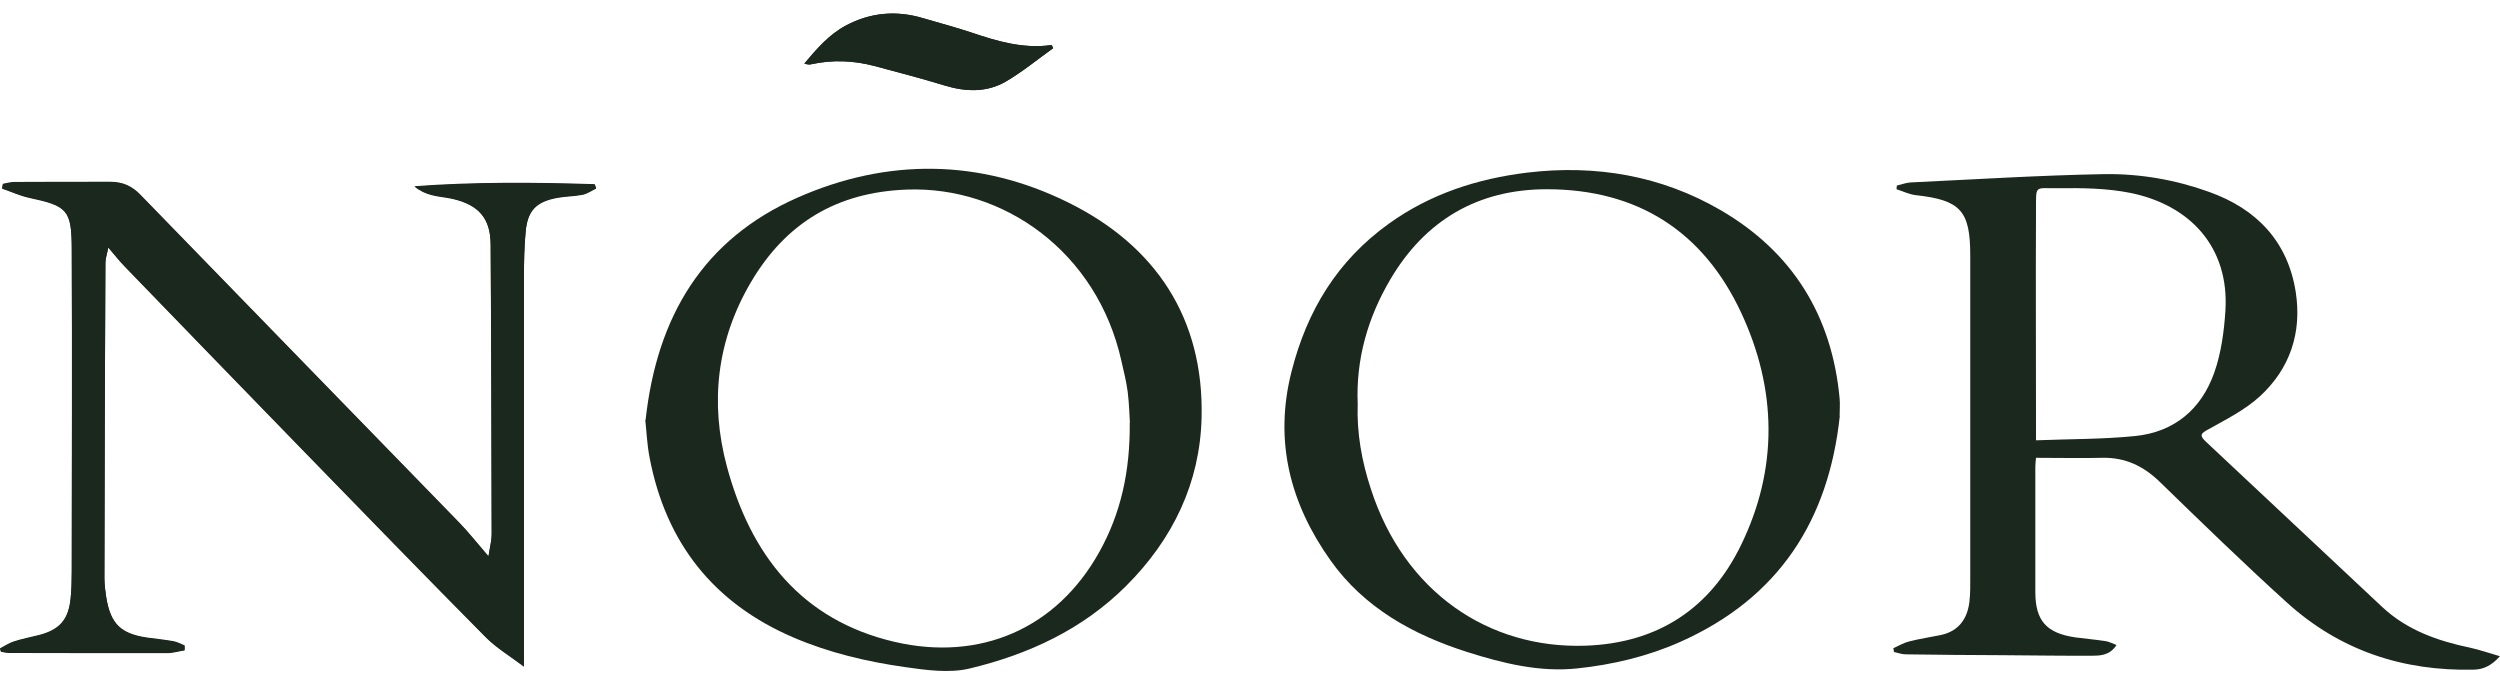<svg width="168" height="46" viewBox="0 0 168 46" fill="none" xmlns="http://www.w3.org/2000/svg">
<g id="Vector">
<path d="M0.189 12.386C0.177 12.477 0.154 12.557 0.143 12.648C0.748 12.854 1.341 13.139 1.958 13.265C4.515 13.813 4.812 14.087 4.823 16.712C4.857 23.927 4.835 31.13 4.823 38.344C4.823 38.972 4.812 39.611 4.743 40.239C4.595 41.643 3.99 42.317 2.62 42.671C2.049 42.819 1.467 42.922 0.919 43.105C0.599 43.207 0.314 43.413 0.006 43.561C0.029 43.63 0.04 43.698 0.063 43.767C0.234 43.801 0.417 43.846 0.588 43.846C4.138 43.846 7.688 43.869 11.239 43.858C11.627 43.858 12.015 43.744 12.403 43.675V43.367C12.152 43.264 11.901 43.127 11.638 43.082C11.056 42.979 10.474 42.922 9.892 42.842C8.111 42.579 7.437 41.917 7.14 40.136C7.072 39.703 7.015 39.269 7.015 38.824C7.026 31.758 7.049 24.692 7.083 17.625C7.083 17.351 7.186 17.089 7.277 16.609C7.734 17.134 8.042 17.534 8.385 17.888C12.392 22.032 16.398 26.164 20.416 30.296C24.492 34.474 28.556 38.664 32.654 42.808C33.35 43.515 34.241 44.041 35.211 44.771C35.211 43.949 35.211 43.401 35.211 42.853C35.211 34.737 35.211 26.621 35.211 18.516C35.211 17.523 35.222 16.518 35.325 15.525C35.462 14.132 36.033 13.539 37.403 13.276C37.973 13.162 38.578 13.173 39.149 13.059C39.469 12.991 39.754 12.785 40.062 12.637C40.028 12.546 39.994 12.466 39.96 12.374C35.93 12.249 31.912 12.214 27.859 12.511C28.225 12.808 28.613 12.979 29.012 13.082C29.48 13.196 29.983 13.23 30.451 13.345C32.186 13.756 32.962 14.669 32.973 16.427C33.019 22.911 33.031 29.383 33.042 35.867C33.042 36.324 32.916 36.78 32.825 37.374C32.094 36.529 31.524 35.799 30.884 35.136C23.738 27.785 16.581 20.445 9.435 13.082C8.864 12.488 8.236 12.214 7.426 12.214C5.268 12.214 3.122 12.214 0.965 12.226C0.702 12.226 0.451 12.306 0.189 12.351V12.386Z" fill="#1B281D"/>
<path d="M70.77 3.242L70.667 3.026C68.772 3.299 67.003 2.774 65.256 2.181C64.195 1.827 63.11 1.542 62.026 1.222C60.233 0.685 58.498 0.834 56.843 1.713C55.69 2.329 54.868 3.299 54.046 4.27C54.252 4.338 54.389 4.35 54.526 4.315C55.941 4.007 57.345 4.064 58.738 4.43C60.313 4.852 61.9 5.263 63.464 5.742C64.879 6.176 66.295 6.222 67.585 5.48C68.704 4.829 69.708 3.996 70.758 3.242H70.77Z" fill="#1B281D"/>
<path d="M127.481 12.466C127.778 12.398 128.075 12.283 128.372 12.261C132.721 12.055 137.059 11.781 141.408 11.701C143.805 11.667 146.191 12.078 148.463 12.9C151.648 14.041 153.737 16.222 154.273 19.623C154.696 22.34 153.897 24.772 151.853 26.644C150.86 27.546 149.616 28.174 148.429 28.836C147.926 29.11 147.755 29.235 148.235 29.68C152.196 33.379 156.134 37.1 160.095 40.799C161.762 42.352 163.817 43.071 165.997 43.527C166.625 43.664 167.241 43.881 167.995 44.098C167.447 44.714 166.899 44.988 166.248 45C161.476 45.114 157.23 43.71 153.68 40.491C150.769 37.854 147.949 35.114 145.13 32.374C144.034 31.313 142.812 30.731 141.271 30.765C139.81 30.799 138.349 30.765 136.819 30.765C136.808 30.948 136.774 31.153 136.774 31.37C136.774 34.167 136.774 36.975 136.774 39.772C136.774 41.712 137.516 42.545 139.456 42.831C140.13 42.922 140.815 42.979 141.488 43.082C141.728 43.116 141.956 43.242 142.23 43.345C141.773 44.052 141.134 44.064 140.541 44.064C138.554 44.075 136.579 44.041 134.593 44.029C132.413 44.018 130.244 44.007 128.064 43.972C127.801 43.972 127.538 43.87 127.276 43.813C127.265 43.733 127.253 43.641 127.23 43.562C127.584 43.402 127.927 43.196 128.292 43.105C129 42.922 129.73 42.819 130.438 42.671C131.625 42.408 132.196 41.598 132.344 40.456C132.413 39.874 132.401 39.292 132.401 38.71C132.401 31.53 132.401 24.338 132.401 17.158C132.401 14.167 131.751 13.448 128.76 13.117C128.315 13.071 127.881 12.854 127.447 12.717C127.447 12.637 127.459 12.557 127.47 12.466H127.481ZM136.819 29.589C139.125 29.498 141.305 29.521 143.463 29.304C146.111 29.041 147.938 27.5 148.805 25.023C149.262 23.722 149.456 22.283 149.547 20.891C149.821 16.598 147.162 13.767 143.132 12.957C141.568 12.649 139.924 12.626 138.315 12.649C136.682 12.671 136.831 12.375 136.819 14.167C136.796 18.939 136.819 23.71 136.819 28.47C136.819 28.779 136.819 29.087 136.819 29.578V29.589Z" fill="#1B281D"/>
<path d="M0.189 12.386C0.451 12.34 0.702 12.26 0.965 12.26C3.122 12.249 5.268 12.26 7.426 12.249C8.225 12.249 8.853 12.523 9.435 13.117C16.57 20.479 23.738 27.82 30.884 35.171C31.524 35.833 32.094 36.564 32.825 37.408C32.916 36.815 33.042 36.358 33.042 35.901C33.031 29.418 33.008 22.945 32.973 16.461C32.973 14.703 32.186 13.79 30.451 13.379C29.983 13.265 29.48 13.242 29.012 13.117C28.613 13.014 28.225 12.842 27.859 12.546C31.912 12.249 35.93 12.272 39.96 12.409C39.994 12.5 40.028 12.58 40.062 12.671C39.766 12.82 39.469 13.025 39.149 13.094C38.578 13.208 37.985 13.196 37.403 13.31C36.033 13.573 35.451 14.167 35.325 15.559C35.234 16.552 35.211 17.557 35.211 18.55C35.211 26.666 35.211 34.783 35.211 42.888C35.211 43.436 35.211 43.984 35.211 44.806C34.241 44.075 33.362 43.55 32.654 42.842C28.544 38.698 24.48 34.509 20.416 30.331C16.398 26.198 12.392 22.066 8.385 17.922C8.042 17.569 7.734 17.18 7.277 16.644C7.186 17.123 7.083 17.386 7.083 17.66C7.049 24.726 7.026 31.792 7.015 38.858C7.015 39.292 7.072 39.737 7.14 40.171C7.426 41.952 8.111 42.614 9.892 42.876C10.474 42.956 11.056 43.013 11.638 43.116C11.901 43.162 12.152 43.31 12.403 43.401V43.71C12.015 43.767 11.627 43.892 11.239 43.892C7.688 43.892 4.138 43.892 0.588 43.881C0.417 43.881 0.234 43.824 0.063 43.801C0.04 43.733 0.029 43.664 0.006 43.596C0.303 43.436 0.599 43.242 0.919 43.139C1.478 42.968 2.061 42.853 2.62 42.705C4.001 42.351 4.595 41.678 4.743 40.274C4.812 39.646 4.823 39.007 4.823 38.379C4.823 31.164 4.846 23.961 4.823 16.747C4.823 14.11 4.526 13.847 1.958 13.299C1.341 13.162 0.748 12.888 0.143 12.683C0.154 12.591 0.177 12.511 0.189 12.42V12.386Z" fill="#1B281D"/>
<path d="M43.384 28.219C44.149 21.222 47.288 16.062 53.601 13.277C59.628 10.617 65.838 10.674 71.763 13.596C77.676 16.507 80.907 21.404 80.747 28.059C80.644 32.443 78.818 36.244 75.667 39.383C72.733 42.306 69.115 43.972 65.176 44.92C63.806 45.251 62.254 45.034 60.816 44.829C58.247 44.463 55.724 43.87 53.327 42.842C47.95 40.536 44.754 36.484 43.658 30.776C43.476 29.852 43.441 28.893 43.361 28.208L43.384 28.219ZM75.93 28.402C75.895 27.945 75.884 27.135 75.781 26.336C75.69 25.639 75.519 24.954 75.359 24.258C73.726 16.918 67.436 12.5 60.941 12.74C56.249 12.911 52.802 14.977 50.45 18.984C48.167 22.877 47.699 27.055 48.841 31.324C50.428 37.249 53.829 41.678 60.142 43.139C65.827 44.452 70.987 42.283 73.875 37.089C75.302 34.532 75.952 31.701 75.918 28.402H75.93Z" fill="#1B281D"/>
<path d="M123.634 27.956C122.881 34.988 119.525 40.194 112.904 43.139C110.689 44.12 108.361 44.668 105.975 44.919C103.452 45.182 101.009 44.577 98.623 43.824C94.959 42.659 91.671 40.844 89.411 37.659C86.694 33.835 85.598 29.634 86.797 24.943C87.836 20.867 89.868 17.523 93.327 15.034C96.123 13.025 99.274 12.009 102.642 11.598C107.242 11.05 111.648 11.803 115.644 14.132C120.461 16.94 123.109 21.221 123.623 26.78C123.657 27.169 123.623 27.557 123.623 27.945L123.634 27.956ZM91.237 27.134C91.169 29.109 91.511 31.004 92.128 32.876C94.354 39.748 100.005 43.618 106.557 43.39C111.409 43.219 114.924 40.89 116.991 36.643C119.502 31.495 119.422 26.164 116.991 20.981C114.434 15.525 110.016 12.717 103.943 12.717C99.308 12.717 95.769 14.806 93.429 18.778C91.922 21.335 91.112 24.132 91.237 27.134Z" fill="#1B281D"/>
<path d="M70.77 3.242C69.72 3.996 68.704 4.829 67.597 5.48C66.306 6.233 64.902 6.176 63.475 5.742C61.912 5.263 60.325 4.852 58.75 4.43C57.357 4.064 55.953 4.007 54.537 4.315C54.4 4.35 54.252 4.338 54.058 4.27C54.88 3.299 55.702 2.329 56.855 1.713C58.51 0.834 60.245 0.685 62.037 1.222C63.11 1.542 64.206 1.827 65.268 2.181C67.026 2.774 68.784 3.299 70.679 3.026L70.781 3.242L70.77 3.242Z" fill="#1B281D"/>
</g>
</svg>
